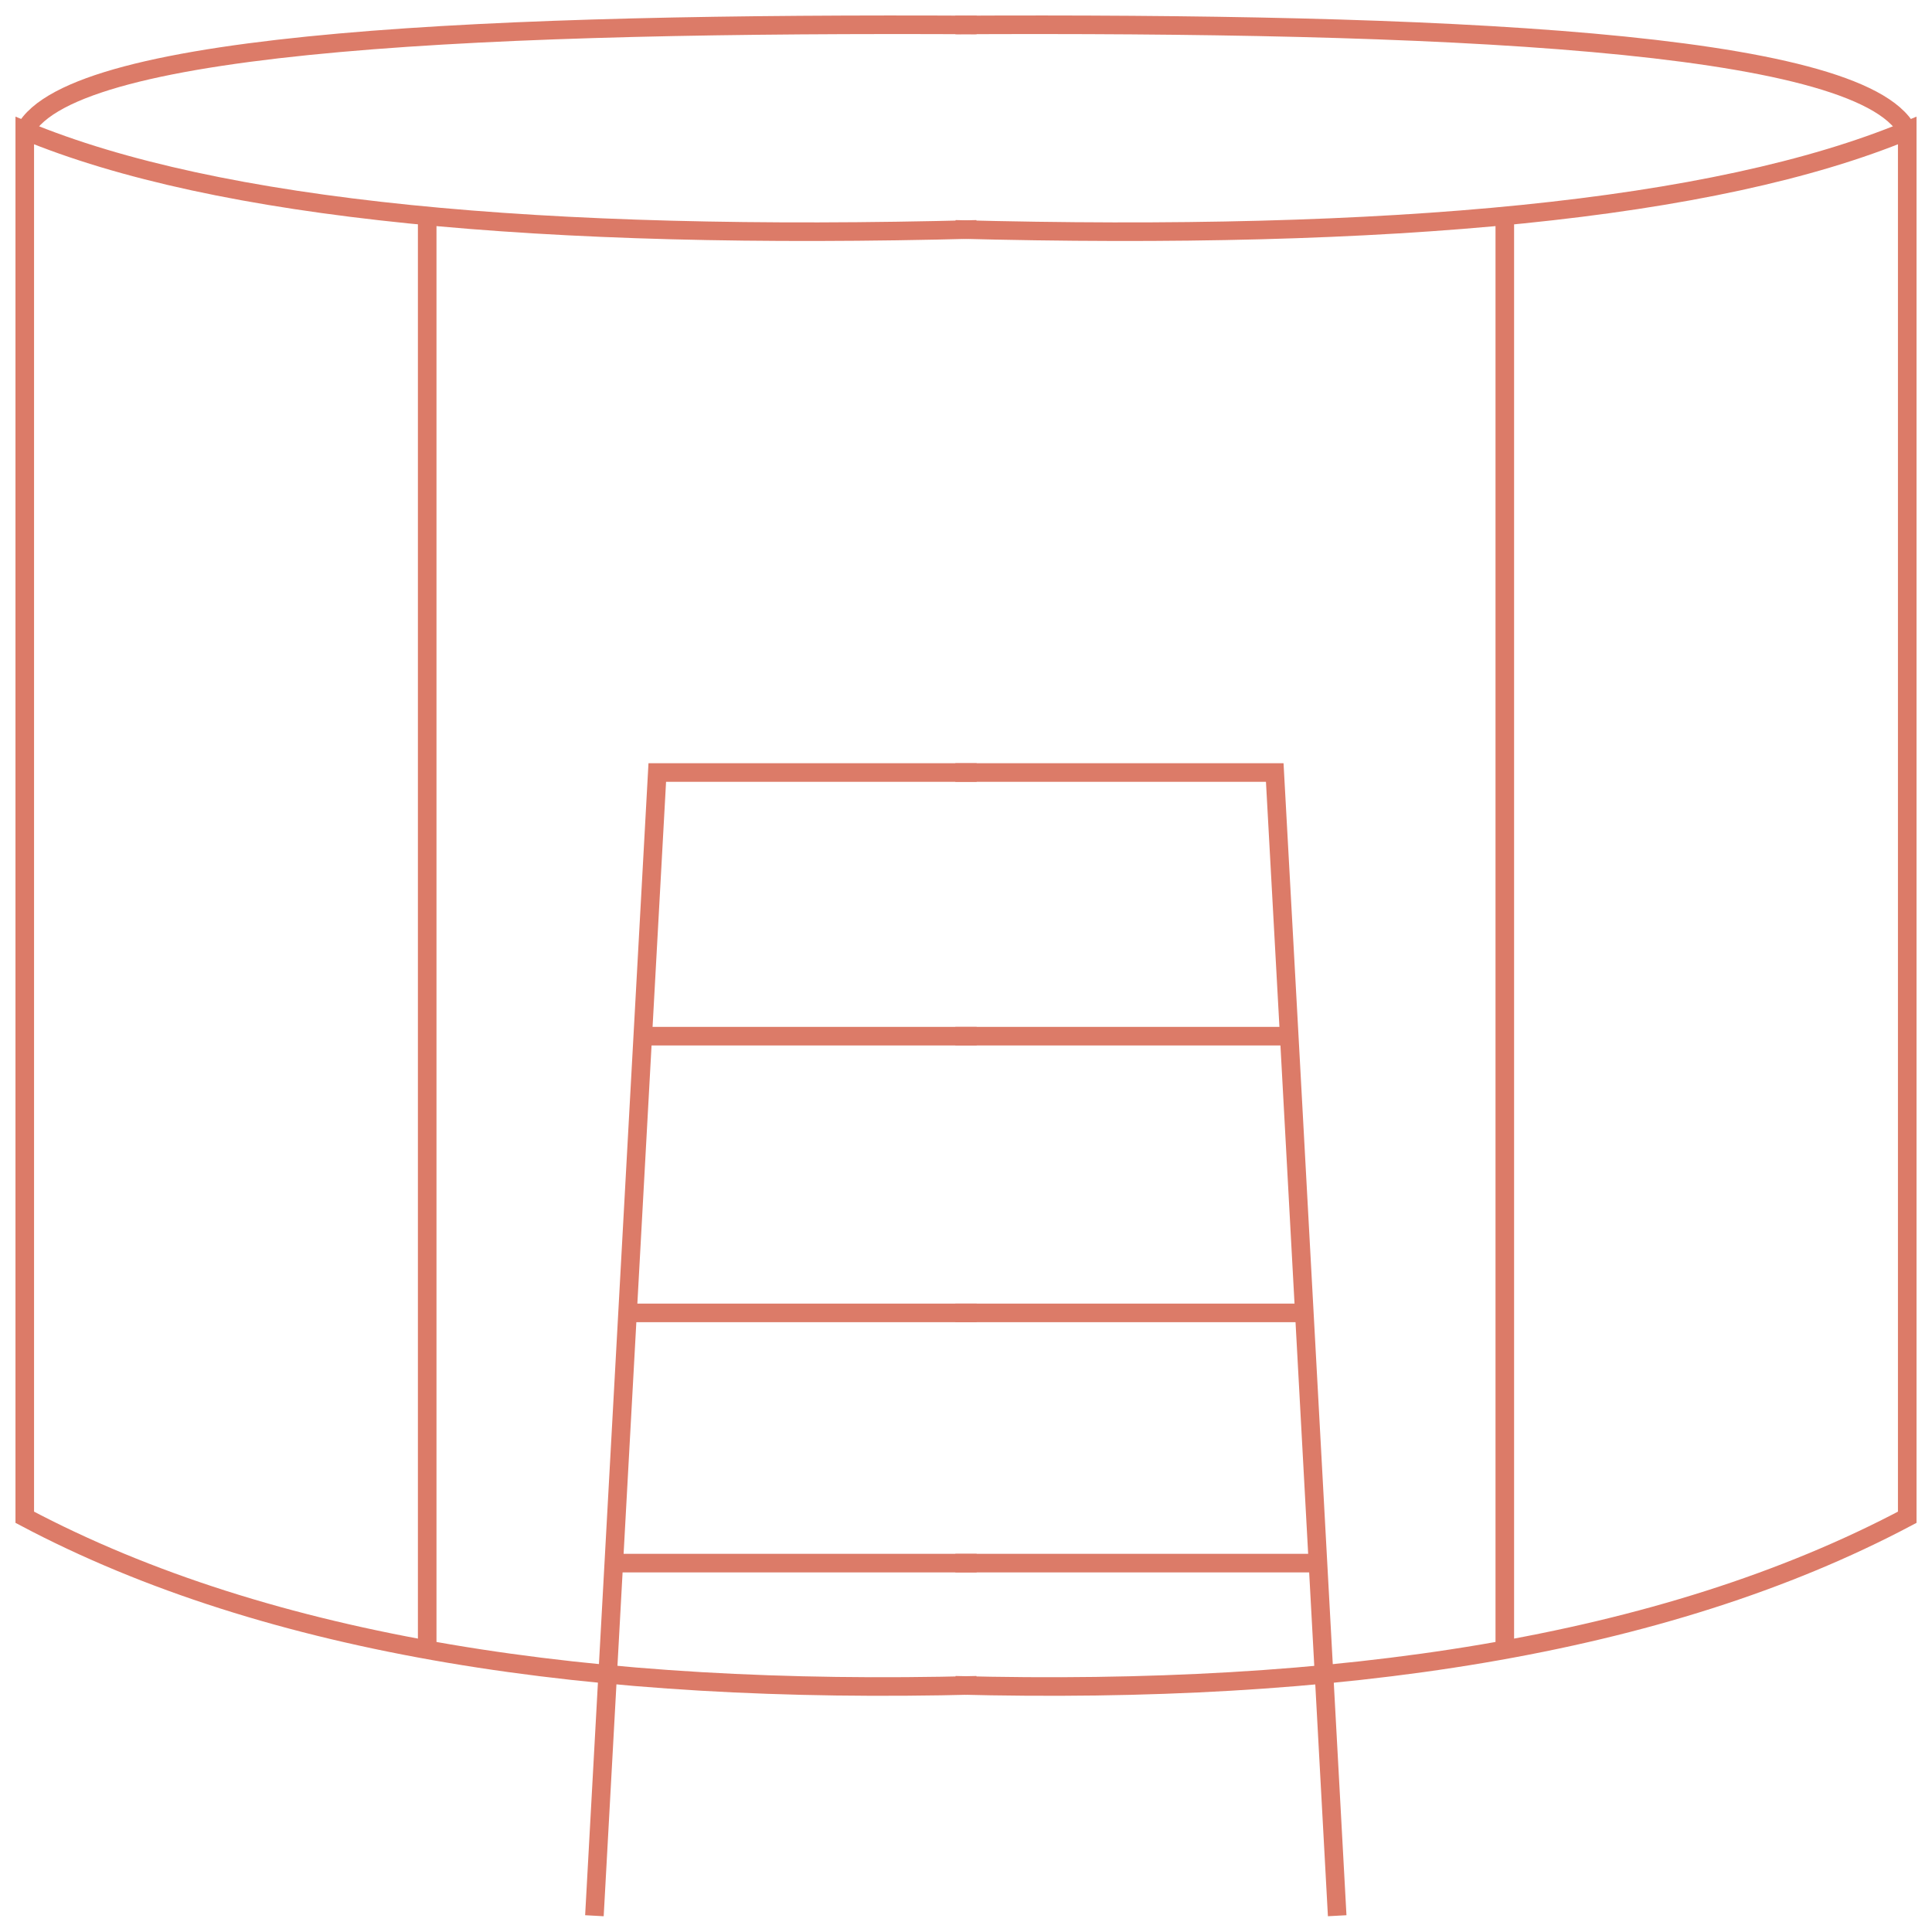 <?xml version="1.0" encoding="UTF-8"?> <svg xmlns="http://www.w3.org/2000/svg" width="78" height="78" viewBox="0 0 78 78" fill="none"> <path d="M39.431 68.039C23.998 68.438 10.879 66.491 1 61.256V5.27C8.772 8.494 21.843 9.723 39.431 9.26" stroke="#DC7B68" stroke-width="0.75" stroke-miterlimit="10"></path> <path d="M39.431 1.008C20.136 0.913 2.947 1.599 1 5.27" stroke="#DC7B68" stroke-width="0.75" stroke-miterlimit="10"></path> <path d="M17.247 8.701V66.603" stroke="#DC7B68" stroke-width="0.75" stroke-miterlimit="10"></path> <path d="M23.998 77.343L25.929 42.216L26.536 31.188H39.431" stroke="#DC7B68" stroke-width="0.75" stroke-miterlimit="10"></path> <path d="M39.431 41.833H25.929" stroke="#DC7B68" stroke-width="0.75" stroke-miterlimit="10"></path> <path d="M39.431 53.005H25.37" stroke="#DC7B68" stroke-width="0.75" stroke-miterlimit="10"></path> <path d="M39.431 63.107H24.812" stroke="#DC7B68" stroke-width="0.75" stroke-miterlimit="10"></path> <path d="M38.569 68.039C54.002 68.438 67.121 66.491 77 61.256V5.27C69.228 8.494 56.157 9.723 38.569 9.26" stroke="#DC7B68" stroke-width="0.75" stroke-miterlimit="10"></path> <path d="M38.569 1.008C57.864 0.913 75.053 1.599 77 5.27" stroke="#DC7B68" stroke-width="0.75" stroke-miterlimit="10"></path> <path d="M60.753 8.701V66.603" stroke="#DC7B68" stroke-width="0.75" stroke-miterlimit="10"></path> <path d="M53.986 77.343L52.071 42.216L51.465 31.188H38.569" stroke="#DC7B68" stroke-width="0.75" stroke-miterlimit="10"></path> <path d="M38.569 41.833H52.071" stroke="#DC7B68" stroke-width="0.75" stroke-miterlimit="10"></path> <path d="M38.569 53.005H52.63" stroke="#DC7B68" stroke-width="0.75" stroke-miterlimit="10"></path> <path d="M38.569 63.107H53.172" stroke="#DC7B68" stroke-width="0.75" stroke-miterlimit="10"></path> </svg> 